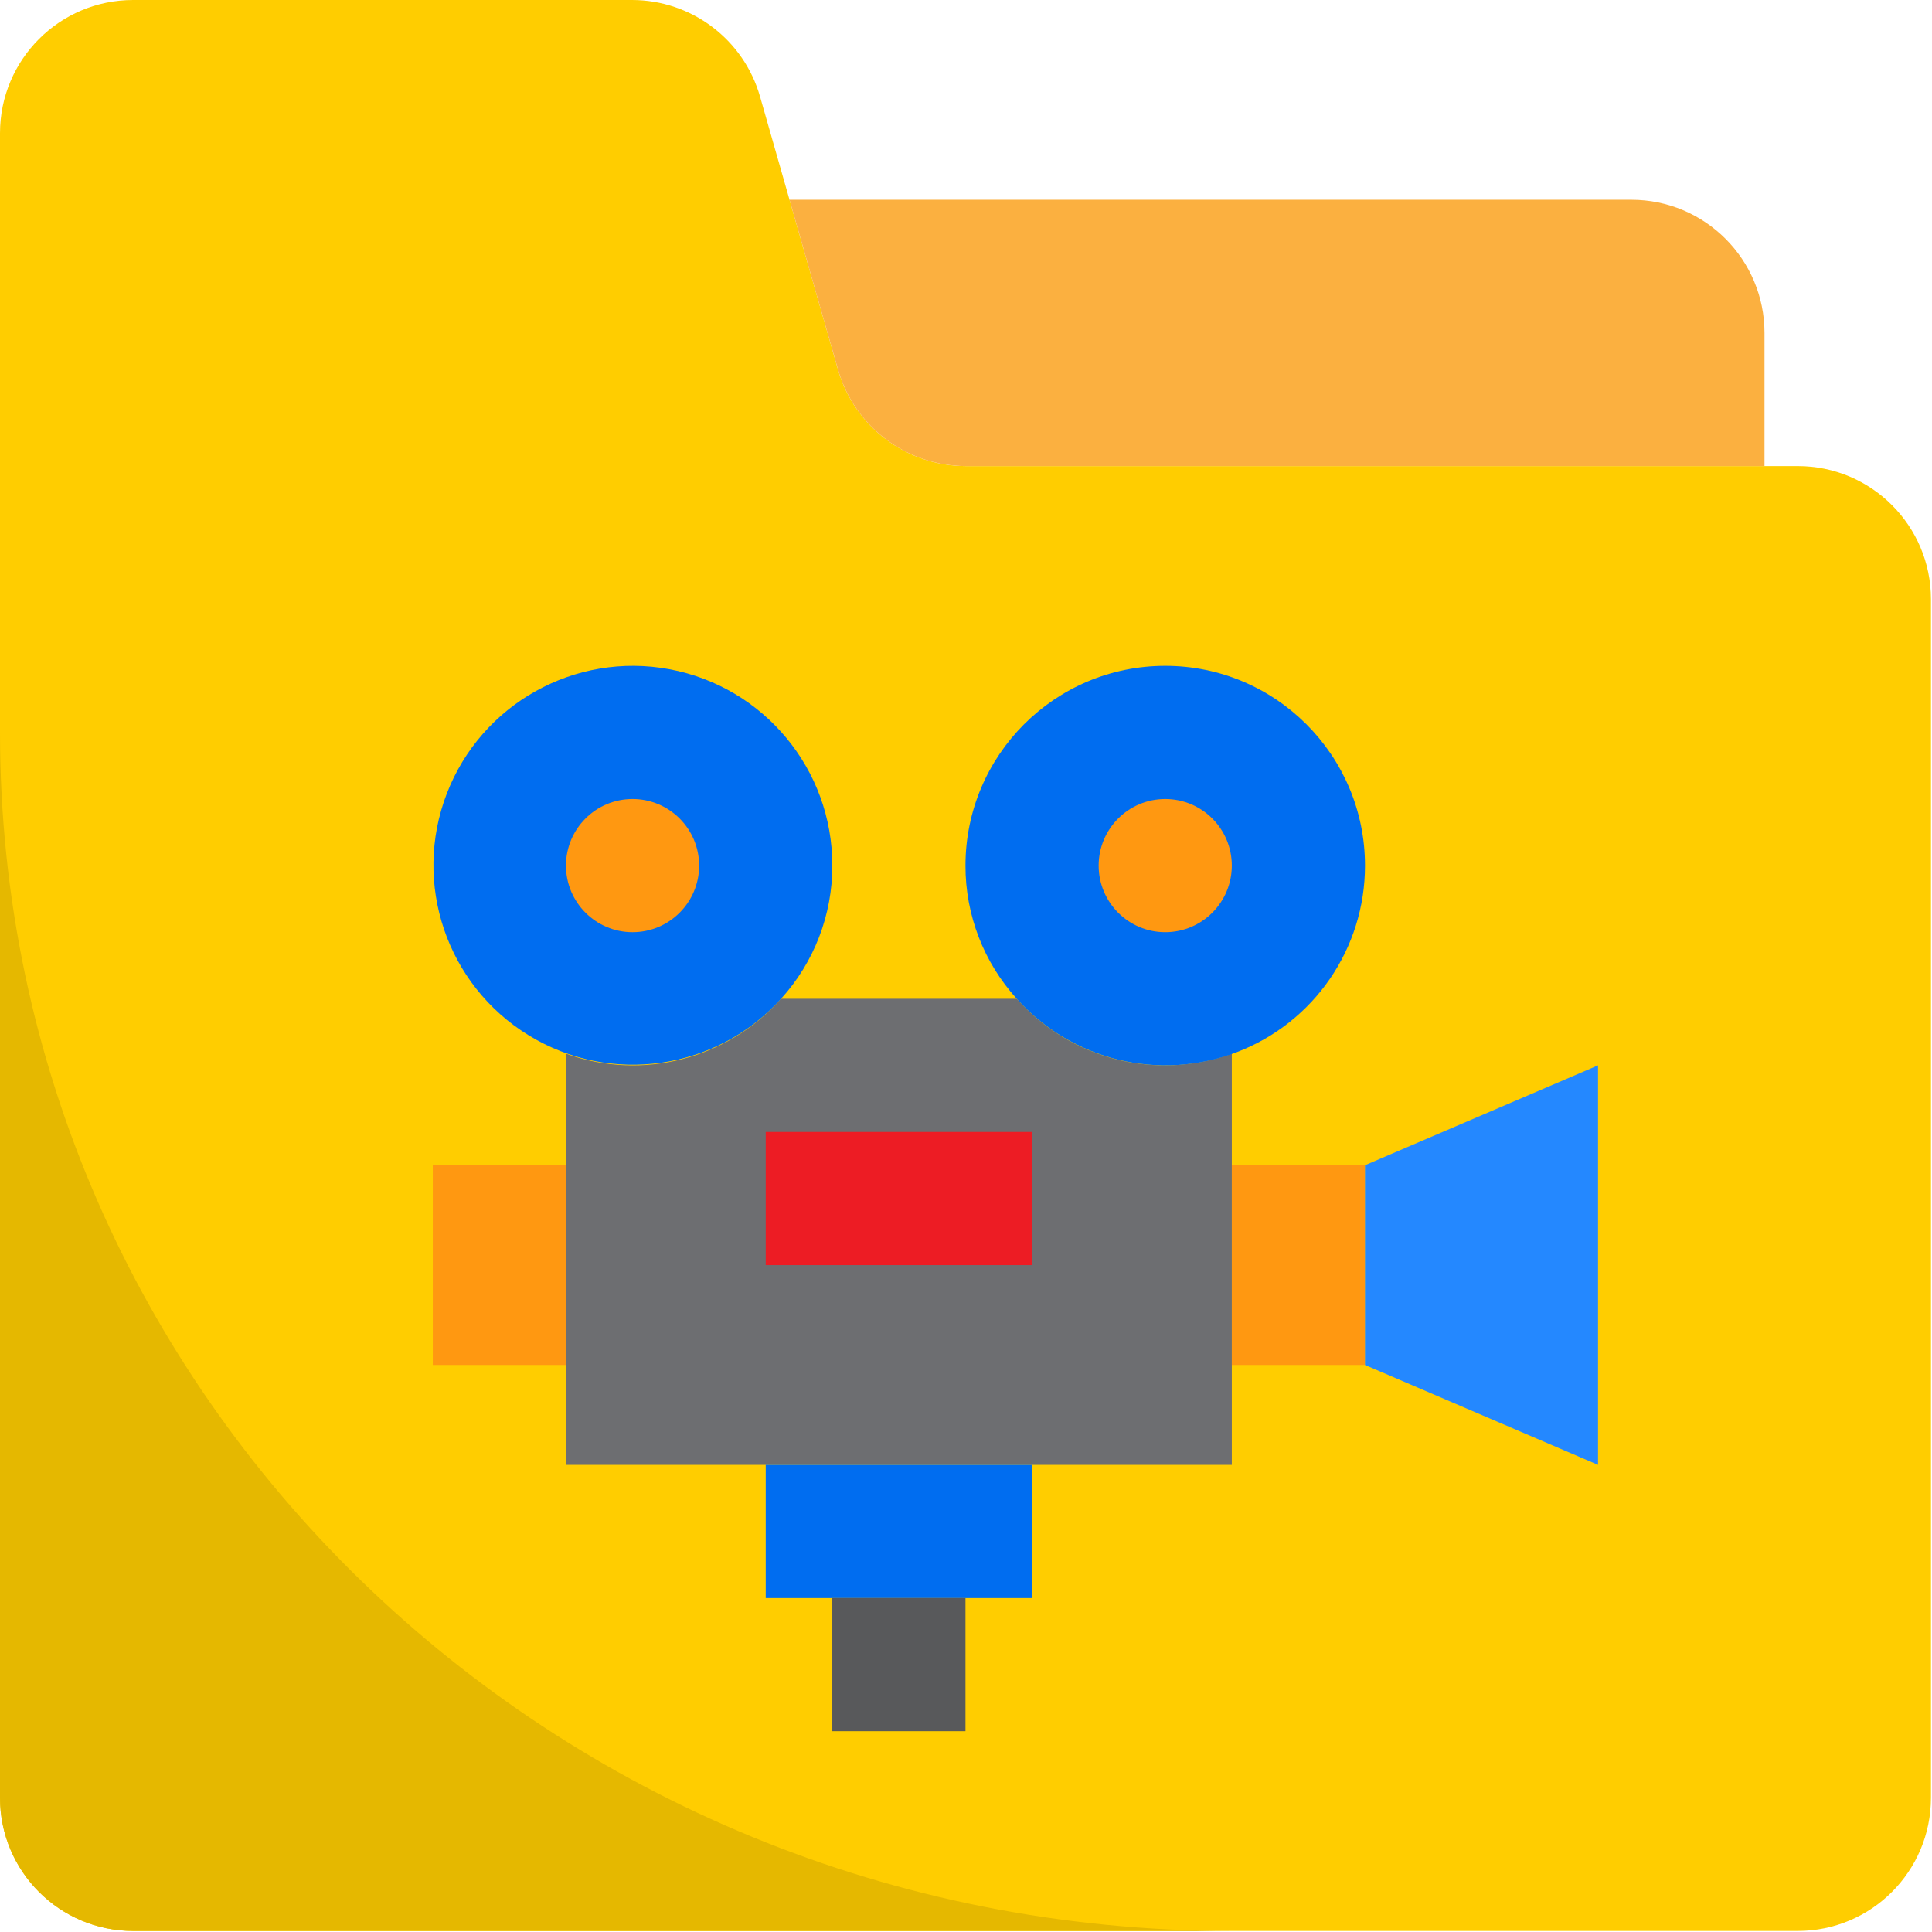 <svg width="619" height="619" viewBox="0 0 619 619" fill="none" xmlns="http://www.w3.org/2000/svg">
<g clip-path="url(#clip0_4_147)">
<path d="M576 618.667H42.667C19.104 618.667 0 599.563 0 576V42.667C0 19.104 19.104 0 42.667 0H202.484C221.531 0 238.271 12.62 243.51 30.932L268.49 118.401C273.729 136.714 290.469 149.333 309.516 149.333H576C599.563 149.333 618.667 168.438 618.667 192V576C618.667 599.563 599.563 618.667 576 618.667Z" fill="#FFCD00"/>
<path d="M394.667 337.599V469.333H181.333V337.599C205.74 346.365 233.026 339.396 250.24 320H325.76C342.974 339.396 370.26 346.365 394.667 337.599Z" fill="#6D6E71"/>
<path d="M522.667 64H252.948L268.49 118.401C273.729 136.714 290.469 149.333 309.516 149.333H565.333V106.667C565.333 83.104 546.229 64 522.667 64Z" fill="#FBB040"/>
<path d="M437.333 277.333C437.365 303.854 421.021 327.641 396.25 337.109C371.479 346.583 343.432 339.776 325.76 320C315.156 308.323 309.297 293.104 309.333 277.333C309.333 241.99 337.99 213.333 373.333 213.333C408.677 213.333 437.333 241.99 437.333 277.333Z" fill="#006DF0"/>
<path d="M394.667 277.333C394.667 289.115 385.115 298.667 373.333 298.667C361.552 298.667 352 289.115 352 277.333C352 265.552 361.552 256 373.333 256C385.115 256 394.667 265.552 394.667 277.333Z" fill="#FF9811"/>
<path d="M266.667 277.333C266.703 293.104 260.844 308.323 250.24 320C229.62 342.885 195.604 347.797 169.354 331.687C143.099 315.573 132.078 283.021 143.146 254.276C154.214 225.526 184.219 208.771 214.5 214.422C244.781 220.073 266.719 246.531 266.667 277.333Z" fill="#006DF0"/>
<path d="M224 277.333C224 289.115 214.448 298.667 202.667 298.667C190.885 298.667 181.333 289.115 181.333 277.333C181.333 265.552 190.885 256 202.667 256C214.448 256 224 265.552 224 277.333Z" fill="#FF9811"/>
<path d="M394.667 373.333H437.333V437.333H394.667V373.333Z" fill="#FF9811"/>
<path d="M512 469.333V341.333L437.333 373.333V437.333L512 469.333Z" fill="#2488FF"/>
<path d="M138.667 373.333H181.333V437.333H138.667V373.333Z" fill="#FF9811"/>
<path d="M330.667 512V469.333H245.333V512H330.667Z" fill="#006DF0"/>
<path d="M266.667 512H309.333V554.667H266.667V512Z" fill="#58595B"/>
<path d="M245.333 362.667H330.667V405.333H245.333V362.667Z" fill="#ED1C24"/>
<path d="M0 234.667V576C0 599.563 19.104 618.667 42.667 618.667H394.667C176.521 618.667 0 446.932 0 234.667Z" fill="#E5B800"/>
</g>
<defs>
<clipPath id="clip0_4_147">
<rect width="618.667" height="618.667" fill="white"/>
</clipPath>
</defs>
</svg>
